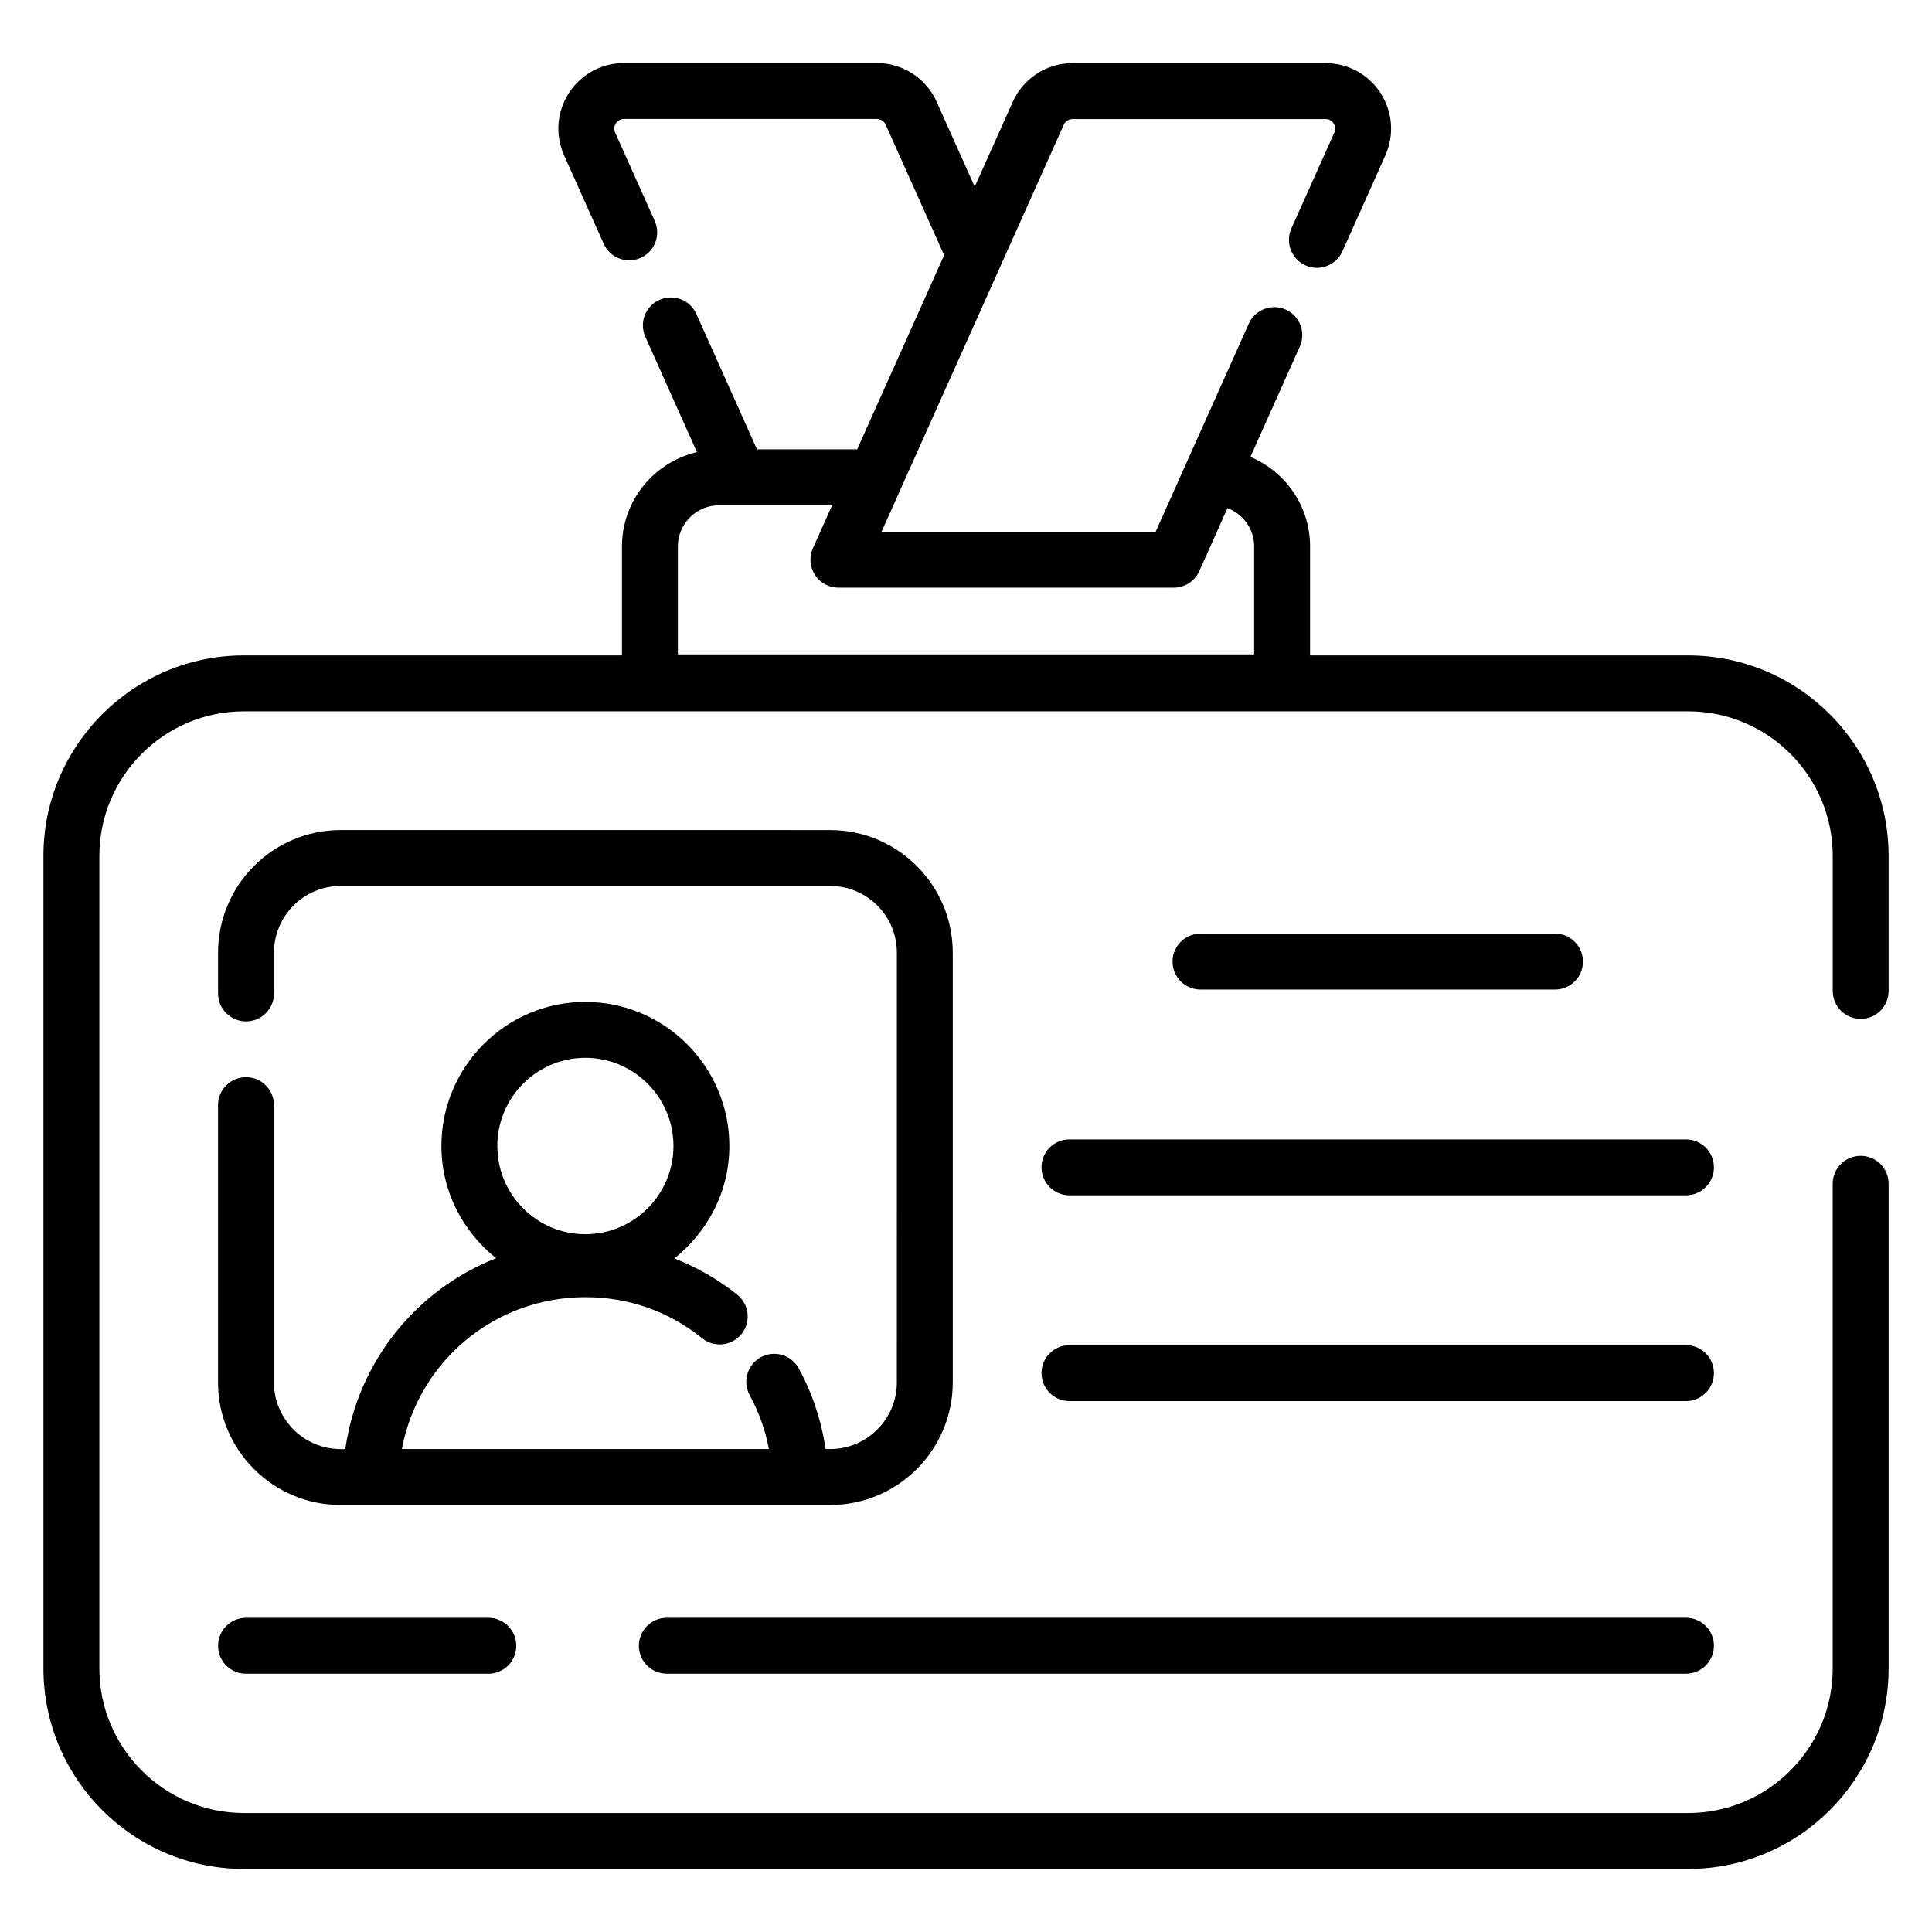 <?xml version="1.0" encoding="UTF-8"?>
<!-- Uploaded to: SVG Find, www.svgrepo.com, Generator: SVG Find Mixer Tools -->
<svg fill="#000000" width="800px" height="800px" version="1.1" viewBox="144 144 512 512" xmlns="http://www.w3.org/2000/svg">
 <g>
  <path d="m637.09 414.02c4.094 0 7.41-3.312 7.41-7.41v-35.777c0-29.297-23.832-53.137-53.129-53.137h-100.19v-28.891c0-10.668-6.535-19.836-15.809-23.723l13.098-29.254c1.672-3.734 0-8.117-3.742-9.789-3.754-1.656-8.117 0.008-9.789 3.742l-24.688 55.141h-72.637l48.297-107.87c0.414-0.91 1.316-1.504 2.324-1.504h67.051c1.199 0 1.859 0.73 2.141 1.164 0.273 0.434 0.68 1.332 0.18 2.43l-11.375 25.402c-1.672 3.734 0 8.109 3.742 9.789 3.742 1.664 8.109-0.008 9.789-3.742l11.367-25.395c2.422-5.391 1.945-11.578-1.266-16.539-3.219-4.965-8.668-7.93-14.578-7.93h-67.051c-6.844 0-13.066 4.039-15.852 10.281l-10.07 22.488-10.074-22.504c-2.785-6.246-9.008-10.281-15.852-10.281h-67.043c-5.91 0-11.359 2.965-14.578 7.93-3.211 4.965-3.691 11.148-1.273 16.531l10.492 23.434c1.68 3.734 6.062 5.398 9.789 3.742 3.742-1.672 5.414-6.055 3.742-9.789l-10.5-23.441c-0.492-1.094-0.086-1.988 0.188-2.422 0.281-0.434 0.941-1.164 2.141-1.164h67.043c1.004 0 1.918 0.586 2.324 1.504l15.488 34.594-23.035 51.449h-26.562l-16.055-35.867c-1.672-3.734-6.035-5.398-9.789-3.742-3.742 1.672-5.414 6.055-3.742 9.789l13.68 30.559c-11.363 2.664-19.871 12.828-19.871 24.988v28.891h-100.18c-29.297 0-53.137 23.844-53.137 53.137v215.32c0 29.297 23.84 53.137 53.137 53.137h382.73c29.297 0 53.129-23.84 53.129-53.137v-128.43c0-4.094-3.312-7.41-7.41-7.41-4.094 0-7.41 3.312-7.41 7.41v128.43c0 21.129-17.184 38.32-38.312 38.32h-382.72c-21.129 0-38.32-17.191-38.32-38.32v-215.32c0-21.129 17.191-38.32 38.32-38.32h382.73c21.129 0 38.312 17.191 38.312 38.32v35.777c-0.004 4.098 3.312 7.41 7.406 7.41zm-313.45-125.21c0-6.012 4.891-10.902 10.902-10.902h29.98l-5.106 11.402c-1.02 2.285-0.816 4.949 0.551 7.055 1.359 2.106 3.703 3.379 6.215 3.379h88.871c2.922 0 5.57-1.715 6.766-4.383l7.484-16.715c4.113 1.562 7.059 5.512 7.059 10.168v28.617l-152.72-0.004z"/>
  <path d="m209.2 572.74c-4.094 0-7.41 3.312-7.41 7.41 0 4.094 3.312 7.41 7.41 7.41h64.207c4.094 0 7.41-3.312 7.41-7.41 0-4.094-3.312-7.41-7.41-7.41z"/>
  <path d="m320.72 587.55h270.08c4.094 0 7.41-3.312 7.41-7.41 0-4.094-3.312-7.41-7.41-7.41l-270.08 0.004c-4.094 0-7.41 3.312-7.41 7.41 0 4.094 3.312 7.406 7.41 7.406z"/>
  <path d="m556.09 406.24c4.094 0 7.41-3.312 7.41-7.41 0-4.094-3.312-7.41-7.41-7.41l-93.941 0.004c-4.094 0-7.41 3.312-7.41 7.41 0 4.094 3.312 7.41 7.41 7.41z"/>
  <path d="m590.8 500.48h-163.38c-4.094 0-7.41 3.312-7.41 7.41 0 4.094 3.312 7.41 7.41 7.41h163.38c4.094 0 7.41-3.312 7.41-7.41-0.004-4.094-3.316-7.41-7.414-7.41z"/>
  <path d="m590.8 445.95h-163.38c-4.094 0-7.41 3.312-7.41 7.41 0 4.094 3.312 7.41 7.41 7.41h163.38c4.094 0 7.41-3.312 7.41-7.41-0.004-4.098-3.316-7.41-7.414-7.41z"/>
  <path d="m364 542.84c17.914 0 32.492-14.578 32.492-32.492v-113.88c0-17.914-14.578-32.492-32.492-32.492l-129.72-0.004c-17.914 0-32.492 14.578-32.492 32.492v10.809c0 4.094 3.312 7.41 7.41 7.41 4.094 0 7.41-3.312 7.41-7.41v-10.809c0-9.746 7.93-17.676 17.676-17.676h129.72c9.746 0 17.676 7.93 17.676 17.676l-0.004 113.88c0 9.746-7.93 17.676-17.676 17.676h-1.223c-1.082-7.484-3.441-14.652-7.086-21.359-1.953-3.598-6.445-4.934-10.043-2.981s-4.934 6.445-2.981 10.043c2.453 4.523 4.16 9.305 5.109 14.297h-97.277c4.34-23.102 24.426-40.258 48.672-40.258 11.383 0 22.074 3.762 30.922 10.891 3.191 2.57 7.863 2.055 10.418-1.129 2.562-3.191 2.062-7.852-1.129-10.418-5.047-4.062-10.695-7.258-16.676-9.613 8.812-7.004 14.582-17.684 14.582-29.789 0-21.055-17.133-38.188-38.188-38.188-21.02 0-38.121 17.133-38.121 38.188 0 12.078 5.734 22.734 14.496 29.738-21.066 8.277-36.621 27.289-39.965 50.582h-1.234c-9.746 0-17.676-7.93-17.676-17.676v-73.48c0-4.094-3.312-7.41-7.41-7.41-4.094 0-7.41 3.312-7.41 7.41v73.48c0 17.914 14.578 32.492 32.492 32.492h129.73zm-64.895-118.51c12.887 0 23.371 10.484 23.371 23.371 0 12.895-10.484 23.379-23.371 23.379-12.852 0-23.305-10.484-23.305-23.379 0-12.887 10.453-23.371 23.305-23.371z"/>
 </g>
</svg>